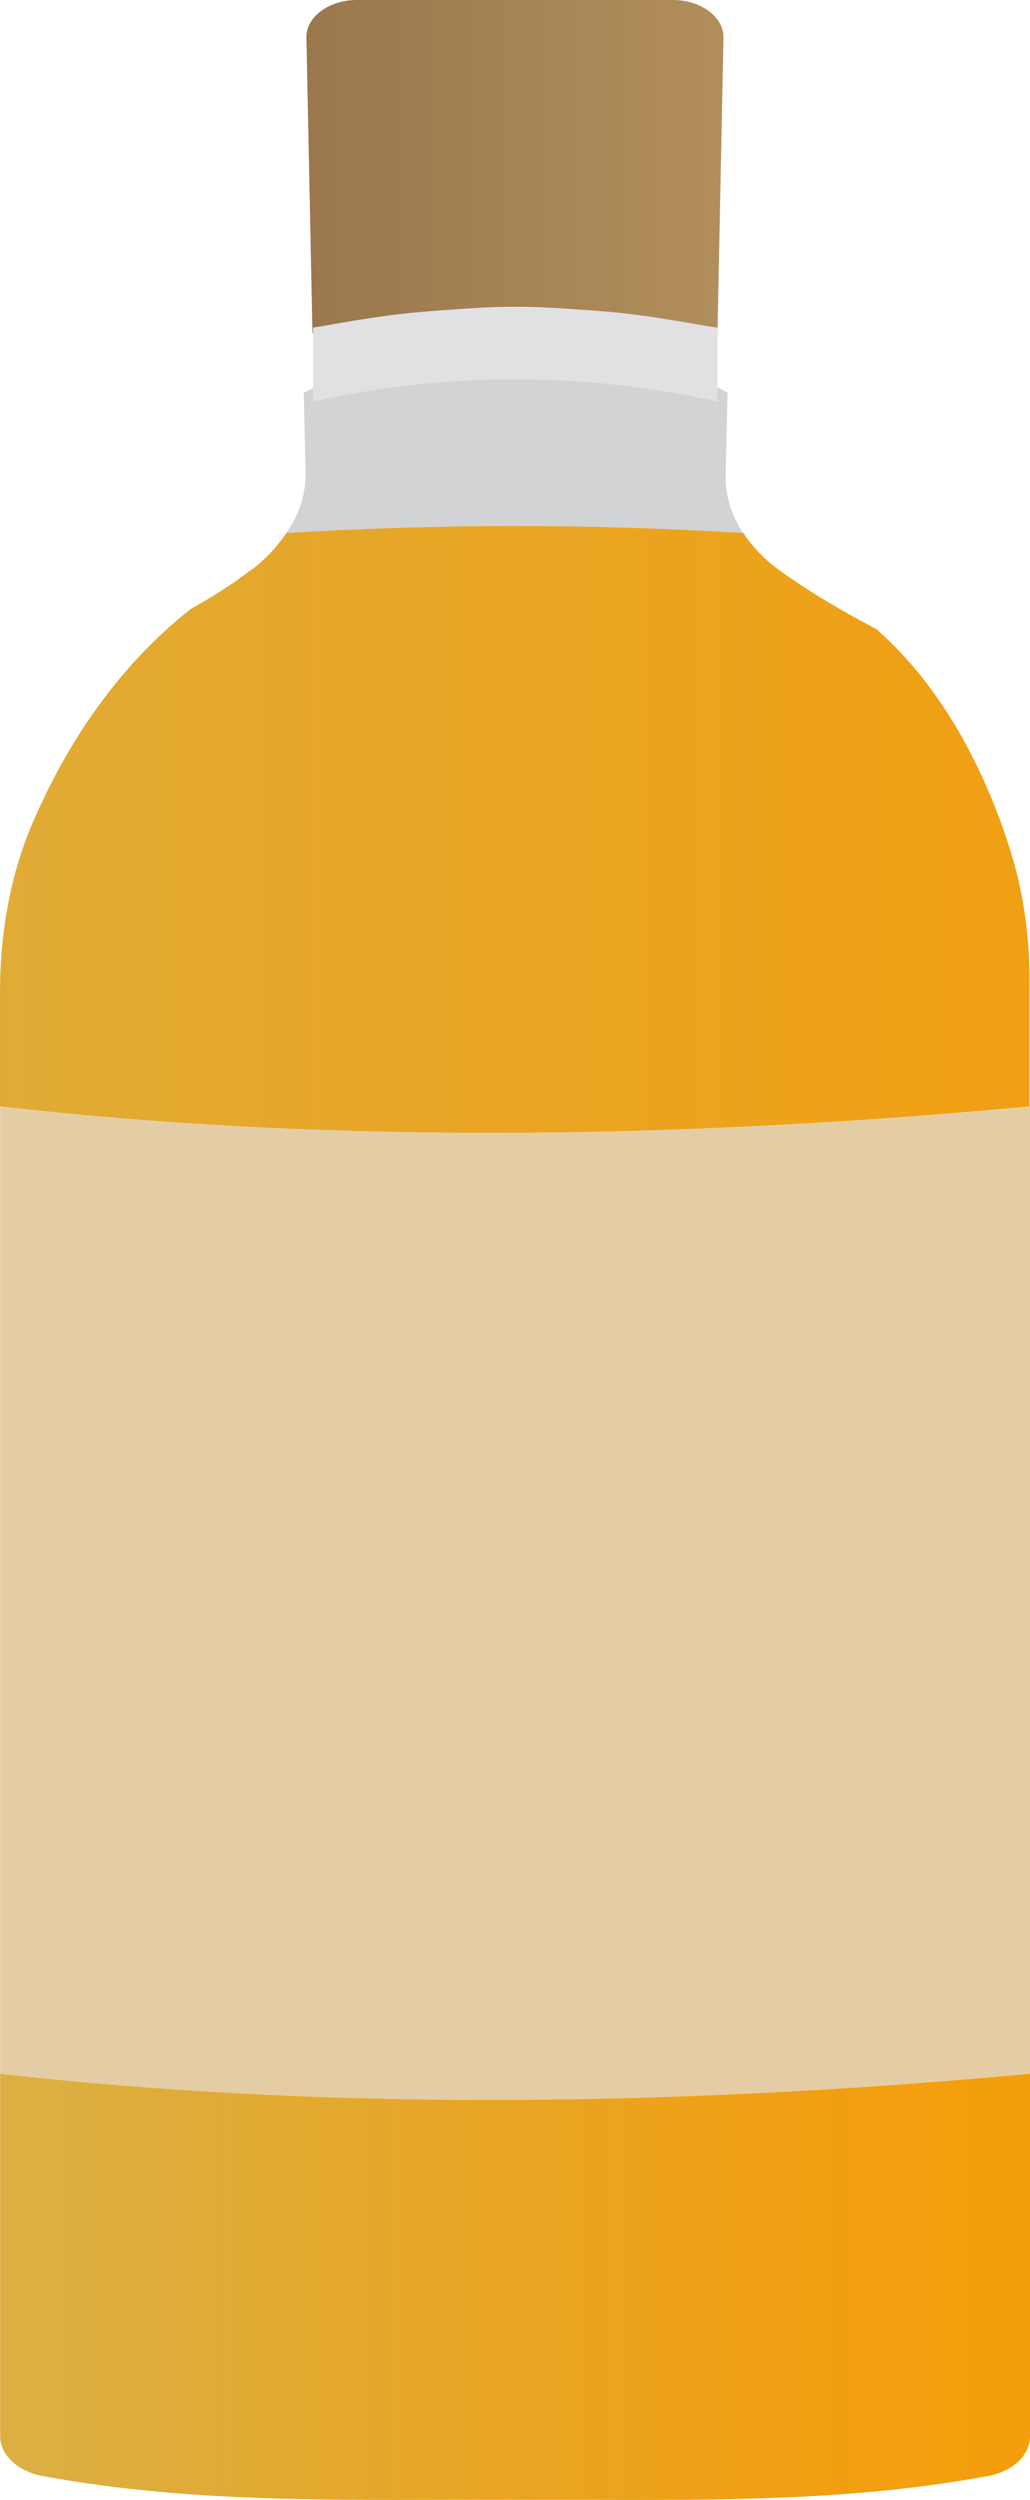 <?xml version="1.0" encoding="UTF-8"?>
<svg id="a" data-name="Layer 1" xmlns="http://www.w3.org/2000/svg" xmlns:xlink="http://www.w3.org/1999/xlink" viewBox="0 0 13.186 32">
  <defs>
    <linearGradient id="b" x1=".776" y1="2.132" x2="13.325" y2="2.132" gradientUnits="userSpaceOnUse">
      <stop offset="0" stop-color="#8b6844"/>
      <stop offset=".321" stop-color="#9e7b4f"/>
      <stop offset=".913" stop-color="#be9c63"/>
    </linearGradient>
    <linearGradient id="c" x1="-5.049" y1="10.617" x2="18.631" y2="10.617" gradientUnits="userSpaceOnUse">
      <stop offset=".041" stop-color="#dbaf42"/>
      <stop offset=".328" stop-color="#e4a82d"/>
      <stop offset=".746" stop-color="#f0a014"/>
      <stop offset="1" stop-color="#f59e0b"/>
    </linearGradient>
    <linearGradient id="d" x1=".002" y1="29.272" x2="13.186" y2="29.272" xlink:href="#c"/>
  </defs>
  <path d="m9.262.492l-.077,3.771c-.206-.046-.386-.093-.592-.13v-.019c-.347-.065-.707-.112-1.055-.139-.309-.028-.63-.047-.939-.047s-.63.019-.939.047c-.36.028-.707.074-1.068.139v.019c-.206.037-.386.084-.592.13l-.077-3.771c-.013-.269.283-.492.643-.492h4.052c.36,0,.656.223.643.492Z" style="fill: url(#b);"/>
  <path d="m9.516,6.823c-1.95-.118-3.889-.118-5.851,0,.166-.236.248-.496.248-.768l-.024-1.028.118-.059v.047c1.726-.213,3.44-.213,5.177,0v-.059l.13.071-.024,1.028c-.012.272.071.544.225.768Z" style="fill: #d1d3d4;"/>
  <path d="m13.186,14.167v12.377c-4.824.446-9.223.446-13.184,0v-12.377c3.962.446,8.361.446,13.184,0Z" style="fill: #e4cda5;"/>
  <path d="m13.18,12.564v1.6C8.357,14.613,3.96,14.613 0,14.164v-1.458C0,11.965.124,11.219.416,10.537c.614-1.433,1.436-2.282,2.031-2.745.272-.154.52-.307.733-.473.012-.012.024-.012.024-.012.189-.142.343-.307.461-.485,1.962-.118,3.901-.118,5.851,0,.118.177.272.343.473.485.343.248.757.497,1.229.745.948.83,1.458,2.008,1.719,2.843.169.54.244,1.103.244,1.669Z" style="fill: url(#c);"/>
  <path d="m13.186,26.544v4.64c0,.242-.219.455-.553.511-2.019.372-4.039.294-6.033.303-2.007-.009-4.026.068-6.045-.303-.322-.056-.553-.27-.553-.511v-4.64c3.962.446,8.361.446,13.184,0Z" style="fill: url(#d);"/>
  <path d="m13.18,11.906s-.343-2.435-1.962-3.854c-.343-.307-.757-.567-1.229-.745H3.203s-.012,0-.024.012c-.083.035-.366.177-.733.473-.745.579-1.844,1.761-2.447,3.936" style="fill: none;"/>
  <path d="m9.185,4.194v.946c-1.738-.38-3.452-.38-5.177,0v-.946c.047-.012.095-.012.142-.024.402-.071.816-.142,1.241-.177.39-.035.816-.059,1.206-.059.402,0,.816.024,1.218.059.402.035.804.106,1.217.177.047.012.106.012.154.024Z" style="fill: #e1e0e3;"/>
</svg>